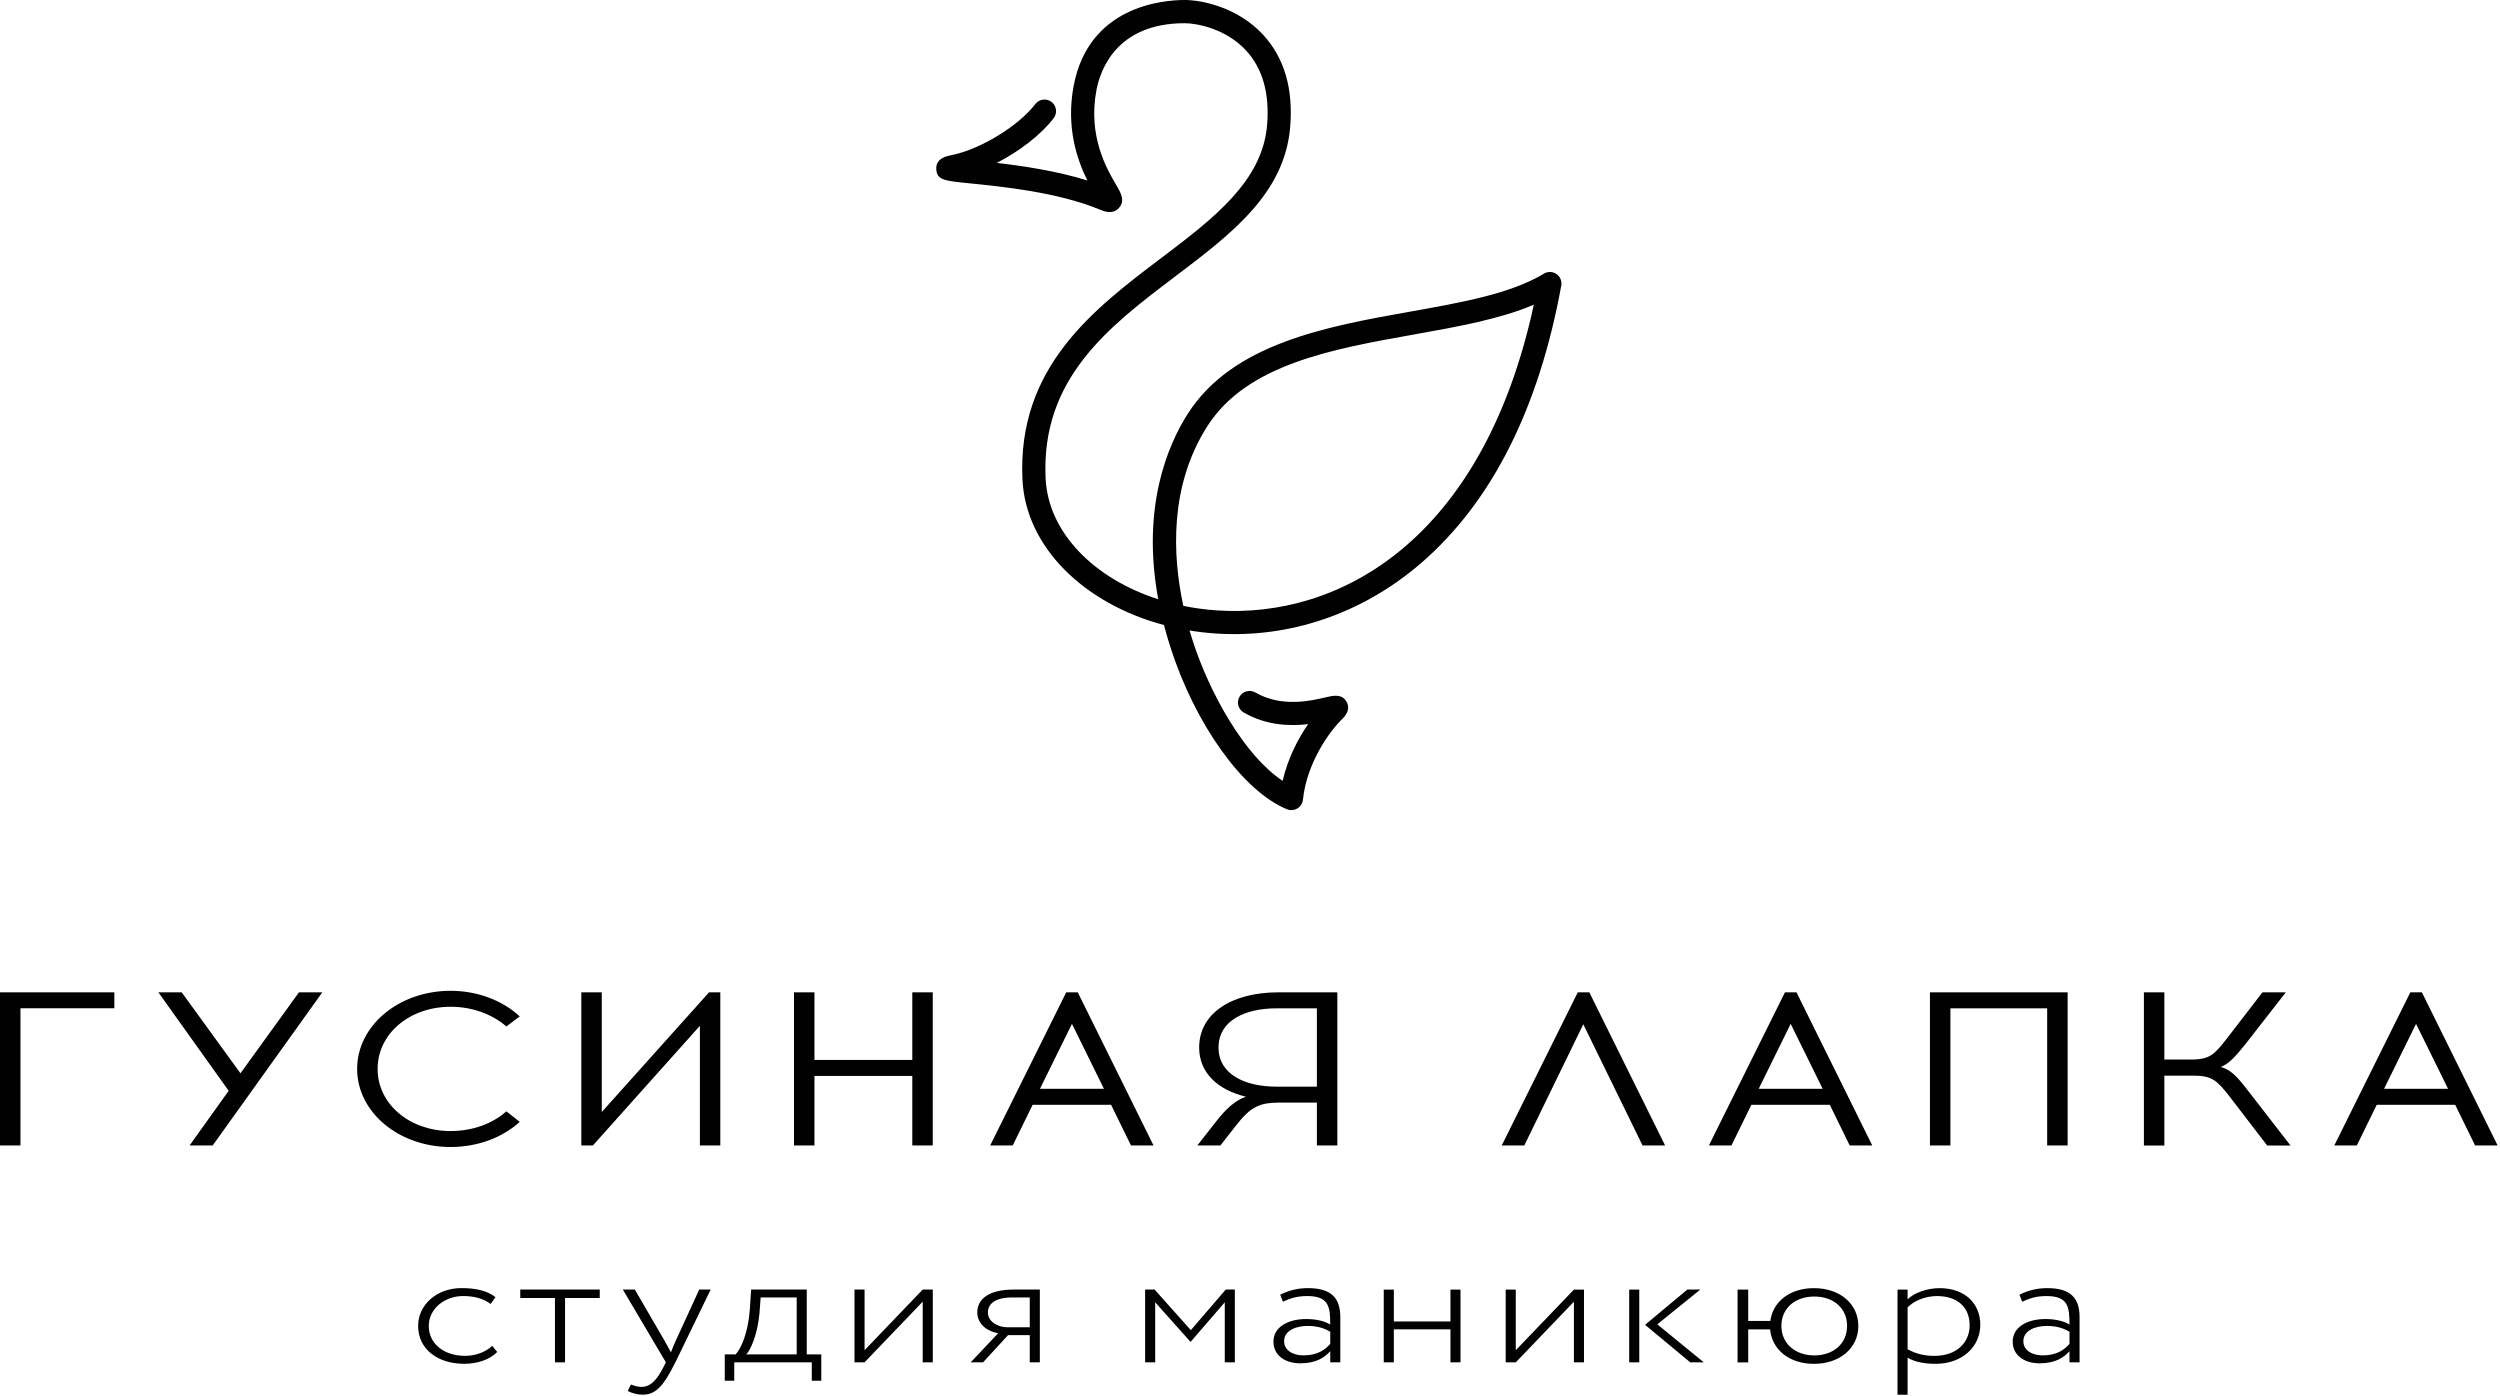 <?xml version="1.0" encoding="UTF-8"?> <svg xmlns="http://www.w3.org/2000/svg" viewBox="0 0 179.081 100" fill="none"> <path d="M1.465 82.054H0V71.083H8.191V72.226H1.465V82.052V82.054ZM13.58 82.054L16.38 78.137L11.345 71.083H13.017L17.225 76.882L21.415 71.083H23.088L15.235 82.054H13.582H13.58ZM37.23 72.808L36.273 73.529C35.258 72.651 33.85 72.117 32.272 72.117C29.359 72.117 27.049 74.03 27.049 76.568C27.049 79.107 29.359 81.019 32.272 81.019C33.85 81.019 35.26 80.502 36.273 79.608L37.23 80.361C36.01 81.474 34.243 82.163 32.27 82.163C28.57 82.163 25.582 79.671 25.582 76.568C25.582 73.466 28.57 70.974 32.27 70.974C34.243 70.974 36.008 71.678 37.23 72.808ZM50.135 82.054V73.48L42.469 82.054H41.642V71.083H43.107V79.656L50.791 71.083H51.598V82.054H50.133H50.135ZM65.35 82.054V77.07H58.342V82.054H56.876V71.083H58.342V75.926H65.35V71.083H66.815V82.054H65.35ZM72.543 82.054H70.928L76.376 71.083H77.203L82.632 82.054H81.016L79.589 79.139H73.971L72.543 82.054ZM74.496 77.995H79.079L76.787 73.341L74.495 77.995H74.496ZM94.332 82.054V78.982H91.627C90.236 78.998 89.616 79.234 88.509 80.659L87.419 82.054H85.766L87.081 80.377C87.888 79.326 88.546 78.809 89.241 78.559C87.251 78.074 85.898 76.866 85.898 75.033C85.898 72.587 88.228 71.083 91.571 71.083H95.797V82.054H94.332ZM91.457 72.228C89.184 72.228 87.286 73.106 87.286 75.034C87.286 76.963 89.184 77.84 91.457 77.84H94.332V72.23H91.457V72.228ZM109.187 82.054H107.572L113.02 71.083H113.847L119.276 82.054H117.661L113.415 73.372L109.189 82.054H109.187ZM124.027 82.054H122.412L127.86 71.083H128.687L134.116 82.054H132.5L131.073 79.139H125.454L124.027 82.054ZM125.98 77.995H130.563L128.27 73.341L125.979 77.995H125.98ZM146.643 82.054V72.228H139.712V82.054H138.247V71.083H148.11V82.054H146.644H146.643ZM159.734 78.575C158.853 77.462 158.514 77.055 157.179 77.055H155.038V82.056H153.573V71.085H155.038V75.896H156.972C158.326 75.896 158.645 75.503 159.527 74.376L162.064 71.085H163.736L160.843 74.799C160.073 75.755 159.641 76.21 159.078 76.429C159.772 76.617 160.223 77.072 161.051 78.153L164.075 82.056H162.403L159.734 78.577V78.575ZM168.825 82.054H167.21L172.657 71.083H173.485L178.913 82.054H177.298L175.871 79.139H170.252L168.825 82.054ZM170.778 77.995H175.361L173.068 73.341L170.775 77.995H170.778ZM35.615 96.846C35.088 97.403 34.171 97.692 33.255 97.692C31.325 97.692 29.951 96.625 29.951 94.98C29.951 93.462 31.284 92.269 33.062 92.269C34.034 92.269 34.895 92.442 35.492 92.918L35.145 93.405C34.589 92.988 33.896 92.838 33.174 92.838C31.855 92.838 30.716 93.742 30.716 94.98C30.716 96.3 31.854 97.123 33.312 97.123C34.118 97.123 34.825 96.821 35.256 96.404L35.617 96.844L35.615 96.846ZM37.268 92.374H42.961V92.977H40.475V97.589H39.753V92.977H37.268V92.374ZM48.377 97.587C47.46 99.453 46.877 99.904 46.03 99.904C45.629 99.904 45.294 99.8 44.962 99.638L45.198 99.175C45.434 99.267 45.684 99.347 45.934 99.347C46.572 99.347 47.031 98.919 47.558 97.865L47.698 97.587L44.615 92.374H45.476L47.615 96.058L48.06 96.87C48.157 96.602 48.282 96.325 48.407 96.035L50.087 92.374H50.907L48.38 97.587H48.377ZM51.918 97.02H52.695C53.085 96.602 53.583 95.491 53.708 93.844L53.805 92.372H57.79V97.018H58.831V98.907H58.15V97.587H52.597V98.907H51.916V97.018L51.918 97.02ZM53.46 97.02H57.069V92.941H54.487L54.403 94.076C54.264 95.582 53.778 96.682 53.46 97.02ZM61.209 97.587V92.374H61.931V96.72L66.096 92.374H66.818V97.587H66.096V93.243L61.931 97.587H61.209ZM74.486 92.374V97.587H73.764V95.64H72.209L70.419 97.587H69.531L71.503 95.501C70.767 95.396 70.004 94.864 70.004 94.019C70.004 93.173 70.656 92.374 72.629 92.374H74.489H74.486ZM72.111 95.073H73.764V92.941H72.5C71.237 92.941 70.765 93.428 70.765 94.03C70.765 94.69 71.528 95.073 72.113 95.073H72.111ZM82.026 92.374H82.707L85.303 95.282L87.803 92.374H88.455V97.587H87.733V93.287L85.303 96.102H85.262L82.75 93.287V97.587H82.028V92.374H82.026ZM91.705 92.745C92.288 92.444 92.954 92.271 93.69 92.271C95.425 92.271 96.01 93.036 96.01 94.356V97.589H95.288V96.789C94.898 97.23 94.287 97.658 93.149 97.658C92.011 97.658 91.219 97.055 91.219 96.106C91.219 95.064 92.247 94.484 93.594 94.484C94.094 94.484 94.788 94.577 95.288 94.879C95.288 93.639 95.204 92.84 93.649 92.84C92.913 92.84 92.456 92.989 91.9 93.245L91.705 92.747V92.745ZM95.288 96.267V95.398C94.83 95.119 94.301 94.98 93.664 94.98C92.845 94.98 91.984 95.305 91.984 96.069C91.984 96.718 92.595 97.089 93.372 97.089C94.428 97.089 94.941 96.648 95.288 96.267ZM103.899 95.225H99.844V97.589H99.122V92.376H99.844V94.658H103.899V92.376H104.62V97.589H103.899V95.225ZM107.856 97.589V92.376H108.578V96.721L112.743 92.376H113.465V97.589H112.743V93.245L108.578 97.589H107.856ZM116.703 92.376H117.425V97.589H116.703V92.376ZM118.717 94.866L122.049 97.589H121.077L117.841 94.9L120.868 92.374H121.799L118.717 94.864V94.866ZM124.467 92.376H125.229V94.624H126.813C126.993 93.245 128.202 92.273 129.936 92.273C131.825 92.273 133.117 93.419 133.117 94.984C133.117 96.549 131.811 97.696 129.936 97.696C128.158 97.696 126.924 96.664 126.798 95.228H125.229V97.592H124.467V92.379V92.376ZM129.965 97.091C131.352 97.091 132.31 96.233 132.31 94.982C132.31 93.732 131.367 92.874 129.965 92.874C128.563 92.874 127.605 93.732 127.605 94.982C127.605 96.233 128.59 97.091 129.965 97.091ZM135.924 92.376H136.646V93.072C137.117 92.608 138.034 92.273 138.937 92.273C140.741 92.273 141.853 93.361 141.853 94.902C141.853 96.443 140.589 97.694 138.646 97.694C137.883 97.694 137.161 97.567 136.646 97.253V99.906H135.924V92.376ZM136.646 93.65V96.65C137.298 97.009 137.924 97.125 138.589 97.125C140.103 97.125 141.09 96.21 141.09 94.936C141.09 93.662 140.243 92.84 138.743 92.84C137.868 92.84 137.05 93.221 136.647 93.651L136.646 93.65ZM144.66 92.745C145.242 92.444 145.909 92.271 146.644 92.271C148.38 92.271 148.965 93.036 148.965 94.356V97.589H148.242V96.789C147.853 97.23 147.241 97.658 146.104 97.658C144.965 97.658 144.174 97.055 144.174 96.106C144.174 95.064 145.201 94.484 146.548 94.484C147.049 94.484 147.742 94.577 148.242 94.879C148.242 93.639 148.158 92.84 146.603 92.84C145.868 92.84 145.41 92.989 144.855 93.245L144.66 92.747V92.745ZM148.242 96.267V95.398C147.784 95.119 147.256 94.98 146.618 94.98C145.8 94.98 144.938 95.305 144.938 96.069C144.938 96.718 145.549 97.089 146.327 97.089C147.382 97.089 147.896 96.648 148.242 96.267ZM92.504 58.031C92.397 58.031 92.291 58.012 92.189 57.969C89.041 56.683 85.601 51.889 83.824 46.311C83.657 45.786 83.509 45.275 83.379 44.773C77.618 43.237 73.474 39.159 73.242 34.362C72.852 26.301 78.341 22.146 83.186 18.48C86.908 15.661 90.424 12.999 90.764 8.97C90.955 6.708 90.449 4.908 89.263 3.621C87.835 2.071 85.762 1.663 84.865 1.663C79.975 1.663 78.813 5.016 78.54 6.458C77.916 9.763 79.289 12.109 79.948 13.235C80.291 13.818 80.613 14.371 80.159 14.889C79.709 15.401 79.058 15.13 78.813 15.026C75.806 13.763 71.655 13.351 69.425 13.13C67.64 12.953 67.103 12.9 67.067 12.1C67.031 11.332 67.837 11.176 68.103 11.125C70.172 10.727 72.945 9.048 74.159 7.457C74.436 7.093 74.955 7.022 75.322 7.3C75.686 7.576 75.758 8.097 75.479 8.461C74.569 9.655 73.033 10.832 71.403 11.669C73.305 11.89 75.713 12.25 77.89 12.928C77.159 11.451 76.348 9.118 76.909 6.147C77.986 0.444 83.272 0 84.865 0C86.1 0 88.671 0.526 90.485 2.496C91.998 4.139 92.649 6.363 92.418 9.105C92.016 13.872 88.214 16.751 84.188 19.798C79.451 23.384 74.553 27.091 74.9 34.28C75.086 38.125 78.336 41.439 82.968 42.927C81.744 36.298 83.67 31.857 85.078 29.647C88.296 24.593 95.05 23.387 101.009 22.324C104.729 21.661 108.242 21.033 110.589 19.604C110.867 19.434 111.221 19.443 111.491 19.629C111.761 19.814 111.896 20.139 111.837 20.462C110.222 29.298 106.84 35.987 101.785 40.345C97.613 43.944 92.393 45.733 87.095 45.38C86.454 45.337 85.825 45.266 85.21 45.164C85.276 45.389 85.341 45.605 85.407 45.808C86.647 49.701 89.179 54.157 91.879 55.932C92.25 54.328 92.977 52.926 93.703 51.872C92.406 52.023 90.705 51.975 89.089 51.038C88.693 50.808 88.559 50.302 88.789 49.906C89.02 49.51 89.529 49.376 89.924 49.604C91.805 50.696 93.928 50.195 94.948 49.954C95.504 49.822 96.133 49.675 96.465 50.284C96.615 50.559 96.681 50.992 96.153 51.499C95.302 52.314 93.619 54.574 93.331 57.288C93.305 57.546 93.156 57.778 92.931 57.912C92.801 57.99 92.652 58.03 92.506 58.03L92.504 58.031ZM84.763 43.4C85.55 43.56 86.366 43.671 87.204 43.726C95.863 44.299 106.2 38.795 109.872 21.825C107.454 22.859 104.449 23.395 101.301 23.957C95.404 25.009 89.306 26.099 86.479 30.537C83.734 34.849 83.999 39.837 84.763 43.398V43.4Z" fill="#010101"></path> </svg> 